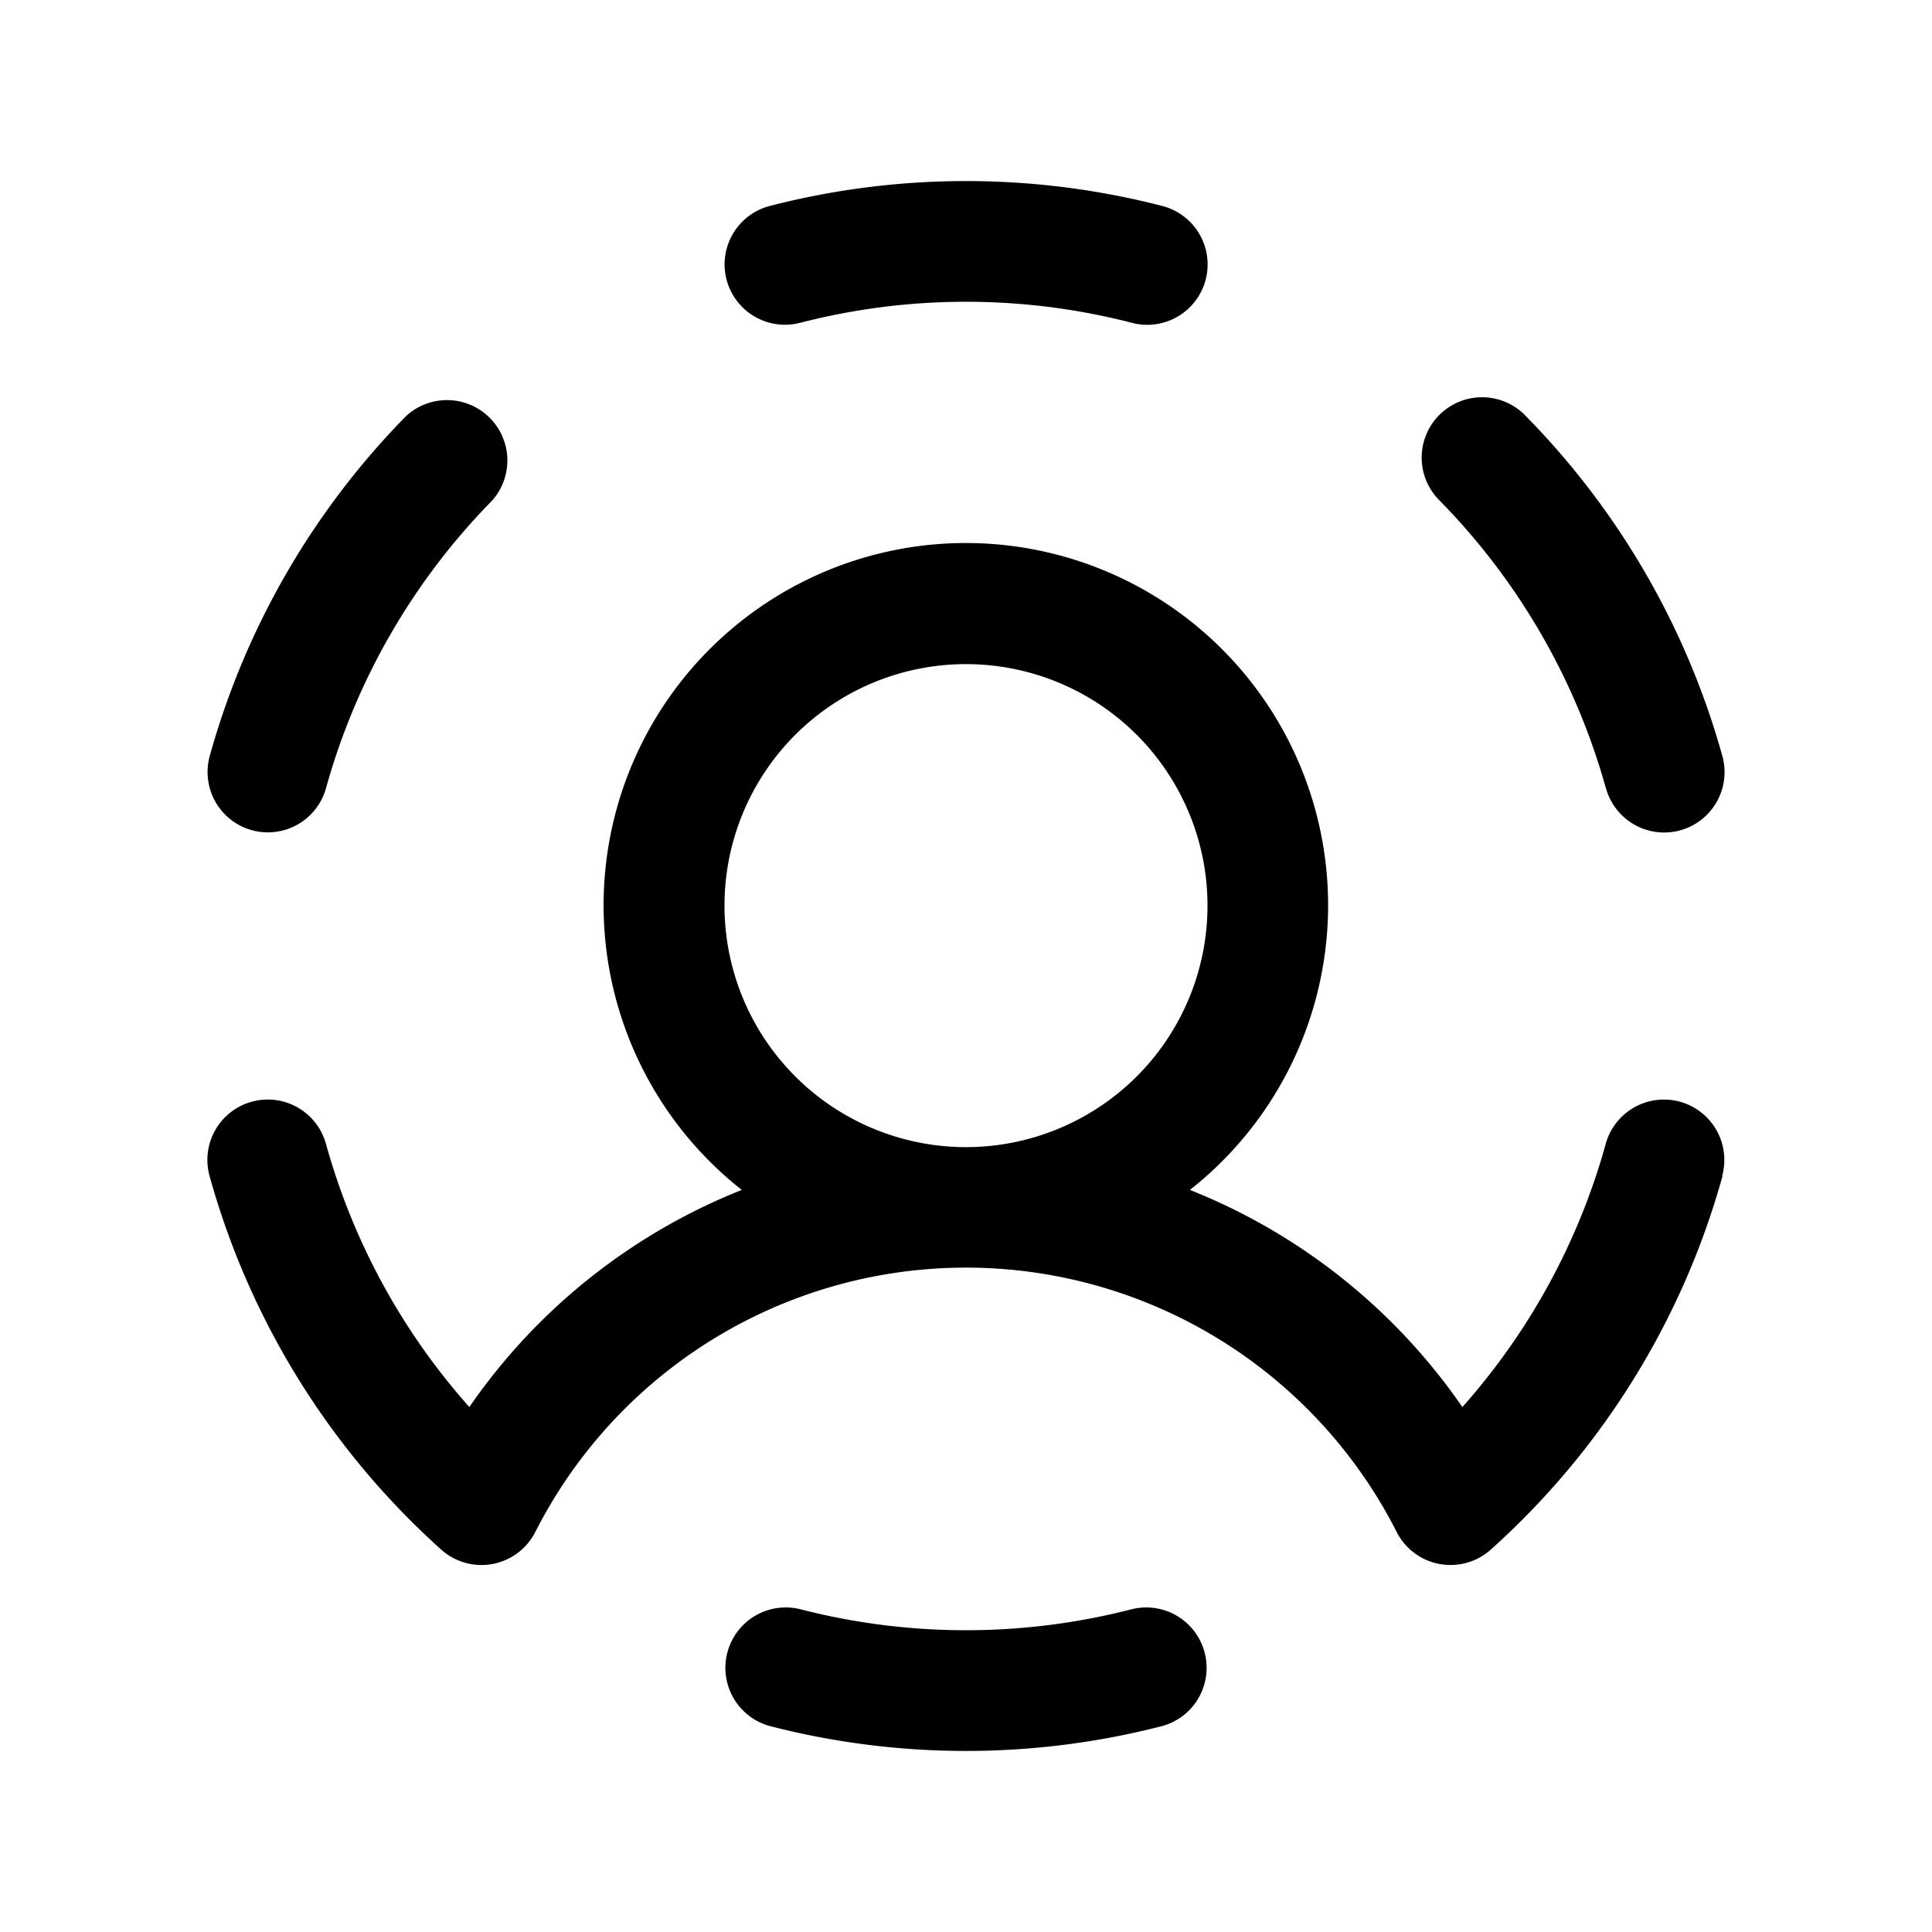 <?xml version="1.0" encoding="UTF-8"?> <svg xmlns="http://www.w3.org/2000/svg" width="32" height="32" fill="#000000" viewBox="0 0 256 256"><path d="M96.26,37A8,8,0,0,1,102,27.29a104.11,104.11,0,0,1,52,0,8,8,0,0,1-2,15.75,8.15,8.15,0,0,1-2-.26,88,88,0,0,0-44,0A8,8,0,0,1,96.26,37ZM33.35,110a8,8,0,0,0,9.85-5.57,87.88,87.88,0,0,1,22-38.09A8,8,0,0,0,53.8,55.14a103.92,103.92,0,0,0-26,45A8,8,0,0,0,33.35,110ZM150,213.22a88,88,0,0,1-44,0,8,8,0,0,0-4,15.49,104.11,104.11,0,0,0,52,0,8,8,0,0,0-4-15.49Zm62.8-108.77a8,8,0,0,0,15.42-4.28,104,104,0,0,0-26-45,8,8,0,1,0-11.41,11.21A88.14,88.14,0,0,1,212.79,104.45Zm15.44,51.39a103.68,103.68,0,0,1-30.68,49.47A8,8,0,0,1,185.07,203a64,64,0,0,0-114.14,0,8,8,0,0,1-12.48,2.32,103.74,103.74,0,0,1-30.68-49.49,8,8,0,0,1,15.42-4.27,87.58,87.58,0,0,0,19,34.88,79.57,79.57,0,0,1,36.1-28.77,48,48,0,1,1,59.38,0,79.57,79.57,0,0,1,36.1,28.77,87.58,87.58,0,0,0,19-34.88,8,8,0,1,1,15.42,4.28ZM128,152a32,32,0,1,0-32-32A32,32,0,0,0,128,152Z"></path></svg> 